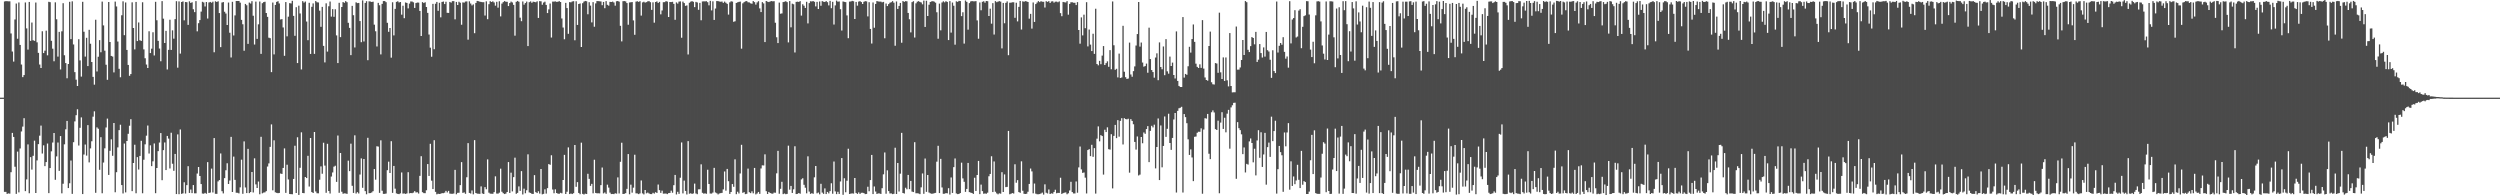 <?xml version="1.0" encoding="UTF-8"?>
<svg xmlns="http://www.w3.org/2000/svg" width="1920" height="150">
  <path d="M0 75.000h1v1.000H0zM1 75.000h1v1.000H1zM2 75.000h1v1.000H2zM3 1.150h1v146.229H3zM4 0.862h1v146.506H4zM5 0.940h1v147.929H5zM6 1.043h1v147.484H6zM7 1.008h1v147.739H7zM8 25.707h1v106.541H8zM9 39.571h1v62.497H9zM10 47.322h1v57.847H10zM11 14.936h1v113.116H11zM12 2.709h1v146.165H12zM13 29.754h1v86.701H13zM14 1.898h1v145.872H14zM15 34.519h1v79.528H15zM16 49.571h1v51.412H16zM17 59.245h1v37.986H17zM18 57.670h1v33.125H18zM19 1.892h1v144.889H19zM20 21.818h1v115.967H20zM21 38.098h1v72.794H21zM22 1.490h1v146.917H22zM23 31.389h1v89.264H23zM24 17.310h1v112.919H24zM25 30.936h1v88.736H25zM26 31.372h1v76.685H26zM27 1.957h1v146.259H27zM28 32.535h1v90.642H28zM29 40.594h1v70.109H29zM30 49.575h1v54.630H30zM31 52.221h1v44.235H31zM32 23.995h1v93.909H32zM33 40.755h1v70.849H33zM34 38.912h1v88.657H34zM35 23.551h1v100.938H35zM36 42.471h1v67.752H36zM37 1.377h1v146.969H37zM38 1.670h1v127.409H38zM39 31.332h1v84.870H39zM40 37.380h1v72.107H40zM41 47.065h1v55.077H41zM42 1.812h1v136.267H42zM43 14.818h1v105.308H43zM44 43.471h1v65.998H44zM45 24.485h1v106.753H45zM46 53.339h1v51.144H46zM47 24.038h1v124.441H47zM48 2.444h1v138.649H48zM49 42.435h1v68.427H49zM50 48.434h1v50.890H50zM51 60.126h1v32.731H51zM52 49.127h1v95.314H52zM53 1.399h1v139.338H53zM54 30.078h1v93.233H54zM55 1.001h1v147.898H55zM56 34.173h1v75.040H56zM57 55.405h1v37.827H57zM58 61.173h1v27.295H58zM59 66.028h1v17.868H59zM60 30.110h1v81.683H60zM61 46.404h1v51.771H61zM62 58.806h1v31.352H62zM63 1.391h1v147.635H63zM64 24.382h1v94.318H64zM65 43.466h1v67.553H65zM66 29.041h1v90.481H66zM67 50.754h1v45.353H67zM68 22.912h1v101.794H68zM69 33.578h1v80.407H69zM70 47.621h1v60.893H70zM71 59.012h1v30.580H71zM72 65.003h1v20.513H72zM73 15.161h1v132.906H73zM74 54.904h1v42.916H74zM75 43.596h1v55.274H75zM76 30.838h1v99.550H76zM77 40.134h1v65.260H77zM78 1.219h1v147.216H78zM79 19.486h1v105.333H79zM80 38.911h1v75.032H80zM81 49.736h1v48.152H81zM82 61.285h1v29.791H82zM83 1.547h1v132.795H83zM84 32.248h1v83.552H84zM85 42.980h1v64.030H85zM86 43.410h1v76.265H86zM87 55.609h1v38.832H87zM88 1.234h1v146.410H88zM89 4.987h1v127.241H89zM90 31.886h1v81.316H90zM91 52.839h1v47.094H91zM92 59.329h1v36.471H92zM93 11.729h1v130.397H93zM94 1.020h1v147.551H94zM95 27.034h1v83.210H95zM96 1.874h1v145.893H96zM97 38.361h1v69.905H97zM98 49.886h1v52.849H98zM99 58.192h1v38.397H99zM100 56.865h1v34.697H100zM101 1.802h1v144.985H101zM102 21.521h1v103.678H102zM103 37.930h1v73.250H103zM104 1.483h1v146.923H104zM105 31.517h1v89.144H105zM106 17.273h1v112.914H106zM107 30.918h1v88.832H107zM108 31.420h1v76.724H108zM109 1.740h1v146.700H109zM110 37.939h1v84.751H110zM111 44.768h1v66.063H111zM112 49.572h1v54.609H112zM113 52.208h1v44.182H113zM114 24.006h1v93.884H114zM115 40.768h1v70.830H115zM116 37.386h1v90.190H116zM117 24.773h1v99.127H117zM118 42.584h1v67.622H118zM119 1.361h1v147.003H119zM120 15.543h1v113.505H120zM121 31.380h1v84.692H121zM122 37.283h1v72.199H122zM123 47.037h1v55.161H123zM124 0.871h1v137.499H124zM125 14.319h1v101.003H125zM126 33.020h1v76.376H126zM127 23.690h1v106.901H127zM128 53.367h1v51.035H128zM129 38.297h1v68.173H129zM130 15.172h1v114.214H130zM131 38.332h1v63.603H131zM132 23.284h1v102.456H132zM133 29.705h1v101.462H133zM134 14.675h1v103.544H134zM135 0.922h1v148.120H135zM136 51.952h1v51.274H136zM137 1.083h1v148.048H137zM138 41.161h1v58.250H138zM139 1.520h1v147.367H139zM140 1.052h1v147.432H140zM141 15.636h1v124.349H141zM142 1.519h1v147.141H142zM143 1.698h1v140.471H143zM144 19.092h1v108.533H144zM145 1.005h1v147.145H145zM146 2.248h1v143.322H146zM147 1.722h1v146.616H147zM148 7.135h1v135.013H148zM149 9.307h1v139.190H149zM150 0.871h1v147.615H150zM151 24.072h1v109.228H151zM152 17.800h1v110.440H152zM153 15.387h1v119.769H153zM154 8.931h1v132.443H154zM155 1.397h1v147.227H155zM156 1.871h1v146.933H156zM157 4.948h1v143.174H157zM158 1.559h1v147.247H158zM159 14.213h1v110.329H159zM160 1.914h1v146.320H160zM161 1.497h1v146.350H161zM162 2.105h1v127.403H162zM163 1.275h1v146.522H163zM164 40.160h1v65.888H164zM165 0.987h1v147.846H165zM166 1.560h1v147.324H166zM167 0.958h1v138.379H167zM168 10.016h1v128.270H168zM169 36.192h1v81.668H169zM170 1.962h1v144.904H170zM171 1.590h1v146.960H171zM172 8.998h1v127.798H172zM173 10.399h1v120.367H173zM174 19.193h1v106.216H174zM175 1.920h1v139.367H175zM176 25.164h1v113.494H176zM177 44.123h1v60.968H177zM178 1.384h1v146.069H178zM179 27.235h1v93.055H179zM180 11.844h1v126.297H180zM181 0.777h1v147.223H181zM182 0.754h1v147.308H182zM183 0.757h1v147.769H183zM184 2.067h1v141.828H184zM185 15.275h1v107.373H185zM186 18.632h1v130.187H186zM187 38.947h1v69.648H187zM188 3.032h1v140.942H188zM189 4.020h1v144.268H189zM190 33.669h1v80.646H190zM191 2.015h1v146.301H191zM192 2.730h1v144.756H192zM193 0.944h1v131.172H193zM194 12.061h1v135.768H194zM195 34.227h1v87.391H195zM196 1.226h1v140.398H196zM197 29.857h1v114.543H197zM198 18.665h1v120.756H198zM199 1.203h1v148.015H199zM200 41.345h1v63.723H200zM201 2.446h1v146.056H201zM202 1.617h1v146.320H202zM203 1.326h1v146.387H203zM204 9.960h1v136.847H204zM205 12.976h1v114.930H205zM206 28.954h1v96.522H206zM207 29.359h1v83.437H207zM208 55.376h1v40.139H208zM209 1.937h1v144.252H209zM210 41.777h1v65.982H210zM211 3.783h1v143.927H211zM212 1.427h1v146.676H212zM213 0.937h1v147.439H213zM214 2.685h1v145.475H214zM215 14.974h1v118.314H215zM216 14.686h1v118.902H216zM217 21.079h1v107.880H217zM218 42.849h1v71.097H218zM219 1.595h1v146.527H219zM220 27.907h1v98.594H220zM221 12.811h1v125.042H221zM222 2.399h1v146.618H222zM223 2.647h1v146.460H223zM224 0.626h1v148.571H224zM225 12.198h1v125.226H225zM226 27.475h1v84.430H226zM227 5.518h1v142.724H227zM228 48.427h1v56.990H228zM229 4.360h1v145.332H229zM230 10.349h1v118.509H230zM231 53.333h1v48.278H231zM232 0.867h1v147.349H232zM233 1.993h1v146.371H233zM234 1.198h1v134.763H234zM235 16.544h1v120.212H235zM236 30.886h1v88.775H236zM237 2.150h1v141.084H237zM238 41.412h1v64.593H238zM239 5.203h1v142.323H239zM240 2.634h1v145.602H240zM241 41.373h1v59.985H241zM242 0.818h1v146.243H242zM243 1.719h1v146.729H243zM244 1.879h1v146.601H244zM245 8.186h1v129.869H245zM246 20.577h1v107.223H246zM247 5.289h1v128.139H247zM248 35.234h1v74.395H248zM249 47.935h1v79.262H249zM250 2.569h1v145.477H250zM251 39.608h1v70.840H251zM252 4.797h1v141.878H252zM253 1.177h1v147.454H253zM254 12.736h1v122.829H254zM255 7.030h1v125.402H255zM256 12.892h1v115.134H256zM257 7.106h1v120.184H257zM258 27.193h1v112.466H258zM259 48.434h1v55.677H259zM260 2.146h1v145.927H260zM261 28.496h1v89.028H261zM262 5.351h1v141.895H262zM263 1.562h1v147.229H263zM264 2.152h1v146.317H264zM265 0.892h1v147.680H265zM266 1.691h1v147.206H266zM267 17.534h1v105.854H267zM268 21.382h1v110.069H268zM269 42.323h1v68.025H269zM270 4.486h1v138.220H270zM271 11.696h1v136.489H271zM272 36.439h1v67.499H272zM273 1.810h1v146.844H273zM274 2.413h1v145.171H274zM275 2.236h1v146.364H275zM276 16.180h1v117.855H276zM277 32.395h1v89.235H277zM278 0.304h1v143.918H278zM279 31.842h1v90.267H279zM280 2.237h1v144.557H280zM281 0.912h1v148.266H281zM282 46.224h1v59.600H282zM283 1.035h1v147.353H283zM284 1.184h1v147.099H284zM285 1.555h1v146.262H285zM286 1.264h1v145.578H286zM287 18.920h1v110.900H287zM288 23.990h1v113.992H288zM289 35.673h1v76.639H289zM290 2.177h1v110.390H290zM291 4.026h1v144.118H291zM292 41.796h1v65.955H292zM293 2.991h1v143.510H293zM294 0.842h1v148.026H294zM295 0.839h1v148.065H295zM296 1.666h1v146.971H296zM297 17.487h1v113.214H297zM298 24.431h1v99.732H298zM299 21.488h1v111.357H299zM300 44.281h1v64.185H300zM301 1.724h1v146.381H301zM302 27.170h1v100.286H302zM303 6.828h1v138.076H303zM304 1.447h1v147.072H304zM305 0.991h1v147.957H305zM306 1.890h1v147.211H306zM307 1.511h1v146.949H307zM308 11.251h1v121.209H308zM309 4.391h1v144.305H309zM310 13.955h1v134.649H310zM311 1.872h1v147.080H311zM312 2.261h1v146.257H312zM313 6.466h1v125.798H313zM314 2.763h1v145.714H314zM315 1.135h1v147.102H315zM316 1.182h1v147.201H316zM317 1.811h1v146.095H317zM318 6.101h1v140.664H318zM319 2.351h1v145.476H319zM320 1.944h1v145.710H320zM321 1.987h1v146.662H321zM322 8.422h1v126.630H322zM323 27.670h1v92.304H323zM324 1.623h1v145.992H324zM325 2.334h1v146.016H325zM326 1.726h1v146.675H326zM327 5.360h1v140.762H327zM328 9.902h1v116.110H328zM329 26.514h1v108.584H329zM330 36.625h1v73.792H330zM331 43.573h1v95.178H331zM332 2.967h1v142.244H332zM333 37.775h1v69.888H333zM334 2.884h1v144.464H334zM335 1.471h1v147.788H335zM336 8.315h1v140.483H336zM337 2.138h1v146.832H337zM338 13.291h1v135.511H338zM339 1.493h1v146.857H339zM340 1.184h1v147.208H340zM341 3.118h1v144.857H341zM342 1.325h1v145.246H342zM343 9.834h1v138.000H343zM344 9.914h1v136.663H344zM345 1.482h1v147.194H345zM346 1.992h1v146.829H346zM347 0.865h1v147.957H347zM348 0.854h1v147.789H348zM349 14.831h1v115.634H349zM350 1.480h1v147.721H350zM351 3.855h1v144.272H351zM352 1.319h1v146.709H352zM353 2.098h1v140.081H353zM354 18.985h1v105.525H354zM355 1.821h1v146.291H355zM356 1.973h1v145.802H356zM357 1.191h1v147.633H357zM358 1.069h1v135.091H358zM359 30.483h1v79.459H359zM360 1.043h1v147.154H360zM361 2.688h1v145.969H361zM362 4.167h1v142.118H362zM363 3.401h1v145.828H363zM364 25.485h1v82.118H364zM365 2.258h1v145.957H365zM366 0.739h1v148.015H366zM367 0.901h1v147.883H367zM368 1.259h1v147.619H368zM369 1.475h1v141.701H369zM370 1.704h1v146.857H370zM371 1.669h1v147.338H371zM372 11.929h1v131.788H372zM373 1.011h1v144.327H373zM374 14.770h1v107.661H374zM375 3.207h1v144.787H375zM376 0.926h1v147.821H376zM377 1.522h1v147.269H377zM378 1.000h1v147.855H378zM379 1.913h1v145.651H379zM380 4.348h1v131.076H380zM381 1.391h1v147.268H381zM382 5.879h1v142.844H382zM383 0.970h1v147.007H383zM384 12.572h1v116.965H384zM385 2.751h1v144.477H385zM386 1.639h1v146.720H386zM387 0.843h1v148.205H387zM388 1.351h1v147.322H388zM389 1.403h1v146.062H389zM390 4.668h1v119.775H390zM391 2.344h1v145.825H391zM392 1.232h1v131.357H392zM393 1.891h1v145.107H393zM394 3.751h1v132.296H394zM395 27.400h1v93.675H395zM396 1.378h1v147.452H396zM397 0.716h1v147.420H397zM398 1.310h1v141.853H398zM399 13.562h1v133.015H399zM400 16.268h1v115.182H400zM401 1.123h1v148.236H401zM402 3.579h1v141.342H402zM403 2.360h1v146.074H403zM404 1.226h1v144.913H404zM405 35.393h1v83.125H405zM406 1.699h1v146.138H406zM407 1.085h1v147.068H407zM408 2.148h1v146.720H408zM409 1.286h1v147.633H409zM410 1.467h1v133.015H410zM411 1.747h1v145.798H411zM412 1.001h1v147.273H412zM413 13.759h1v133.114H413zM414 0.854h1v147.855H414zM415 1.013h1v128.768H415zM416 3.620h1v145.626H416zM417 1.926h1v146.987H417zM418 1.257h1v144.160H418zM419 3.813h1v144.850H419zM420 10.056h1v134.455H420zM421 7.201h1v118.799H421zM422 2.699h1v123.870H422zM423 28.842h1v90.387H423zM424 1.231h1v144.346H424zM425 1.213h1v147.231H425zM426 1.094h1v144.294H426zM427 1.429h1v146.776H427zM428 1.326h1v147.425H428zM429 0.869h1v147.962H429zM430 1.559h1v146.489H430zM431 14.163h1v134.339H431zM432 21.120h1v117.097H432zM433 30.154h1v88.805H433zM434 2.225h1v146.767H434zM435 6.204h1v141.035H435zM436 25.982h1v87.208H436zM437 1.613h1v147.429H437zM438 1.797h1v146.817H438zM439 1.142h1v147.881H439zM440 0.912h1v147.461H440zM441 30.922h1v80.426H441zM442 0.988h1v142.465H442zM443 19.142h1v120.715H443zM444 3.087h1v145.063H444zM445 2.686h1v146.485H445zM446 36.114h1v73.468H446zM447 2.466h1v146.420H447zM448 1.246h1v148.173H448zM449 0.720h1v148.042H449zM450 0.996h1v148.013H450zM451 10.931h1v122.522H451zM452 1.704h1v135.680H452zM453 4.316h1v138.409H453zM454 17.186h1v124.007H454zM455 1.654h1v146.840H455zM456 20.551h1v102.135H456zM457 2.594h1v145.595H457zM458 0.816h1v147.643H458zM459 0.860h1v147.582H459zM460 0.996h1v147.528H460zM461 1.101h1v141.077H461zM462 3.979h1v124.669H462zM463 1.489h1v147.051H463zM464 6.292h1v141.504H464zM465 0.853h1v147.991H465zM466 3.680h1v138.169H466zM467 4.357h1v139.733H467zM468 1.413h1v146.490H468zM469 1.529h1v147.509H469zM470 1.208h1v147.712H470zM471 1.903h1v147.167H471zM472 4.342h1v144.084H472zM473 0.980h1v147.771H473zM474 0.790h1v135.467H474zM475 1.272h1v147.309H475zM476 19.823h1v104.464H476zM477 31.775h1v77.855H477zM478 0.920h1v148.055H478zM479 0.803h1v148.017H479zM480 1.095h1v147.302H480zM481 2.362h1v142.679H481zM482 19.007h1v99.334H482zM483 1.902h1v147.301H483zM484 1.755h1v140.049H484zM485 1.590h1v146.358H485zM486 15.654h1v128.453H486zM487 26.739h1v92.119H487zM488 1.217h1v147.272H488zM489 0.986h1v147.577H489zM490 1.421h1v147.659H490zM491 0.933h1v147.610H491zM492 11.972h1v126.615H492zM493 1.845h1v146.666H493zM494 1.323h1v147.967H494zM495 2.019h1v143.911H495zM496 1.640h1v146.835H496zM497 1.013h1v146.885H497zM498 0.861h1v147.698H498zM499 1.664h1v147.357H499zM500 7.566h1v141.552H500zM501 1.811h1v146.265H501zM502 17.386h1v131.313H502zM503 1.538h1v146.067H503zM504 1.066h1v147.119H504zM505 2.249h1v139.469H505zM506 1.429h1v144.617H506zM507 10.986h1v137.116H507zM508 8.059h1v138.393H508zM509 1.693h1v147.037H509zM510 1.629h1v147.034H510zM511 0.868h1v147.787H511zM512 1.214h1v147.877H512zM513 13.070h1v135.270H513zM514 1.516h1v146.650H514zM515 1.603h1v144.838H515zM516 1.358h1v146.681H516zM517 2.973h1v139.236H517zM518 15.205h1v119.143H518zM519 1.854h1v147.487H519zM520 2.763h1v144.531H520zM521 1.221h1v147.689H521zM522 1.076h1v135.411H522zM523 29.000h1v80.400H523zM524 1.240h1v147.314H524zM525 2.351h1v136.331H525zM526 4.507h1v142.152H526zM527 4.148h1v145.192H527zM528 41.817h1v66.582H528zM529 2.104h1v146.706H529zM530 1.299h1v147.123H530zM531 0.883h1v148.074H531zM532 1.400h1v147.132H532zM533 5.471h1v135.559H533zM534 1.456h1v147.146H534zM535 1.873h1v147.267H535zM536 7.515h1v137.902H536zM537 2.219h1v143.124H537zM538 15.575h1v110.641H538zM539 1.130h1v146.925H539zM540 1.025h1v147.734H540zM541 1.074h1v147.391H541zM542 0.923h1v147.903H542zM543 1.684h1v128.687H543zM544 4.103h1v137.189H544zM545 0.657h1v147.992H545zM546 7.964h1v140.740H546zM547 1.009h1v146.899H547zM548 15.318h1v113.583H548zM549 6.554h1v141.270H549zM550 0.841h1v147.574H550zM551 0.862h1v148.441H551zM552 1.195h1v147.374H552zM553 1.357h1v146.972H553zM554 1.164h1v146.948H554zM555 2.193h1v143.254H555zM556 1.226h1v130.434H556zM557 2.087h1v144.345H557zM558 2.955h1v126.779H558zM559 11.237h1v127.929H559zM560 1.813h1v147.151H560zM561 0.965h1v146.486H561zM562 1.230h1v140.145H562zM563 16.736h1v126.711H563zM564 16.313h1v106.072H564zM565 2.255h1v146.891H565zM566 1.806h1v145.439H566zM567 1.437h1v147.164H567zM568 1.250h1v131.971H568zM569 37.371h1v73.829H569zM570 2.574h1v145.502H570zM571 1.660h1v145.898H571zM572 1.023h1v148.057H572zM573 0.810h1v148.009H573zM574 1.724h1v127.754H574zM575 1.871h1v145.800H575zM576 2.540h1v145.778H576zM577 2.876h1v144.073H577zM578 0.835h1v147.659H578zM579 1.657h1v127.336H579zM580 3.544h1v145.773H580zM581 1.854h1v146.708H581zM582 0.907h1v146.482H582zM583 6.450h1v142.465H583zM584 9.272h1v120.099H584zM585 1.644h1v125.308H585zM586 2.603h1v124.467H586zM587 32.321h1v86.195H587zM588 0.768h1v146.061H588zM589 1.306h1v147.679H589zM590 1.566h1v145.860H590zM591 1.110h1v147.114H591zM592 0.806h1v147.817H592zM593 1.038h1v147.741H593zM594 0.913h1v147.030H594zM595 17.442h1v130.578H595zM596 28.596h1v104.516H596zM597 33.096h1v82.787H597zM598 1.976h1v146.797H598zM599 10.570h1v134.451H599zM600 10.289h1v129.326H600zM601 1.602h1v147.481H601zM602 1.355h1v147.225H602zM603 0.933h1v148.214H603zM604 1.657h1v147.220H604zM605 32.548h1v79.309H605zM606 0.832h1v144.857H606zM607 20.992h1v121.785H607zM608 2.825h1v145.367H608zM609 3.289h1v142.140H609zM610 40.286h1v72.039H610zM611 1.437h1v147.591H611zM612 1.301h1v147.582H612zM613 1.484h1v146.719H613zM614 0.855h1v147.949H614zM615 11.963h1v125.791H615zM616 3.301h1v133.585H616zM617 4.402h1v137.530H617zM618 6.084h1v138.090H618zM619 1.395h1v147.079H619zM620 17.952h1v102.123H620zM621 2.423h1v144.714H621zM622 0.981h1v147.917H622zM623 1.124h1v147.255H623zM624 0.842h1v148.017H624zM625 1.361h1v134.819H625zM626 4.915h1v122.549H626zM627 1.413h1v147.078H627zM628 6.916h1v140.971H628zM629 1.109h1v148.156H629zM630 4.383h1v136.787H630zM631 0.891h1v147.002H631zM632 1.346h1v147.557H632zM633 1.547h1v143.153H633zM634 0.844h1v148.203H634zM635 1.686h1v145.736H635zM636 4.127h1v144.397H636zM637 0.691h1v146.099H637zM638 6.282h1v134.466H638zM639 1.373h1v147.422H639zM640 18.820h1v105.216H640zM641 4.127h1v142.845H641zM642 0.437h1v148.681H642zM643 1.287h1v146.026H643zM644 1.114h1v147.808H644zM645 7.070h1v132.276H645zM646 23.432h1v97.950H646zM647 1.101h1v148.523H647zM648 1.439h1v135.466H648zM649 1.654h1v146.023H649zM650 11.847h1v126.981H650zM651 29.359h1v84.846H651zM652 1.216h1v147.783H652zM653 1.130h1v147.577H653zM654 0.641h1v147.872H654zM655 0.947h1v147.731H655zM656 14.599h1v122.092H656zM657 1.475h1v146.707H657zM658 4.345h1v144.583H658zM659 1.246h1v146.514H659zM660 0.888h1v148.077H660zM661 1.602h1v146.462H661zM662 3.069h1v144.968H662zM663 1.384h1v146.951H663zM664 0.880h1v148.224H664zM665 1.083h1v147.850H665zM666 12.614h1v130.811H666zM667 1.693h1v145.187H667zM668 22.219h1v116.092H668zM669 33.447h1v85.567H669zM670 1.899h1v147.162H670zM671 21.289h1v121.897H671zM672 2.996h1v144.111H672zM673 0.842h1v148.118H673zM674 1.131h1v147.378H674zM675 1.230h1v147.376H675zM676 1.225h1v147.737H676zM677 1.786h1v142.773H677zM678 1.411h1v132.455H678zM679 29.390h1v87.678H679zM680 2.712h1v146.063H680zM681 4.652h1v126.161H681zM682 3.151h1v143.575H682zM683 2.078h1v146.501H683zM684 1.714h1v146.841H684zM685 0.874h1v148.204H685zM686 2.026h1v146.796H686zM687 35.102h1v78.356H687zM688 1.132h1v147.847H688zM689 6.863h1v118.330H689zM690 4.536h1v142.538H690zM691 2.250h1v131.146H691zM692 32.831h1v69.204H692zM693 0.837h1v147.406H693zM694 1.458h1v147.171H694zM695 0.885h1v143.317H695zM696 1.048h1v144.286H696zM697 9.922h1v124.439H697zM698 14.792h1v130.474H698zM699 24.861h1v114.113H699zM700 1.624h1v145.521H700zM701 0.921h1v146.590H701zM702 28.801h1v80.422H702zM703 2.565h1v145.867H703zM704 1.305h1v147.102H704zM705 0.892h1v147.687H705zM706 1.481h1v147.595H706zM707 1.896h1v142.000H707zM708 3.320h1v129.884H708zM709 0.457h1v148.390H709zM710 20.682h1v101.060H710zM711 0.573h1v146.783H711zM712 12.284h1v122.099H712zM713 3.644h1v144.204H713zM714 1.500h1v146.966H714zM715 1.060h1v147.731H715zM716 0.883h1v147.843H716zM717 1.277h1v147.108H717zM718 2.071h1v146.048H718zM719 9.397h1v114.744H719zM720 29.730h1v82.269H720zM721 2.761h1v145.529H721zM722 23.278h1v98.736H722zM723 1.880h1v142.089H723zM724 1.022h1v147.805H724zM725 1.772h1v147.028H725zM726 0.909h1v147.364H726zM727 1.472h1v147.014H727zM728 30.784h1v113.749H728zM729 0.875h1v148.500H729zM730 25.014h1v111.280H730zM731 1.969h1v146.198H731zM732 4.422h1v123.930H732zM733 34.316h1v87.388H733zM734 1.036h1v147.527H734zM735 1.433h1v147.670H735zM736 0.670h1v148.269H736zM737 0.842h1v147.444H737zM738 12.414h1v112.532H738zM739 9.395h1v127.638H739zM740 33.462h1v106.139H740zM741 0.419h1v146.948H741zM742 1.422h1v143.682H742zM743 22.783h1v102.367H743zM744 2.411h1v145.141H744zM745 1.144h1v146.781H745zM746 0.820h1v147.421H746zM747 1.003h1v147.947H747zM748 1.036h1v135.440H748zM749 0.889h1v145.795H749zM750 15.683h1v118.712H750zM751 29.731h1v93.891H751zM752 1.891h1v147.212H752zM753 7.861h1v133.913H753zM754 1.358h1v145.439H754zM755 0.977h1v147.796H755zM756 2.051h1v146.549H756zM757 0.781h1v148.004H757zM758 0.909h1v147.060H758zM759 12.294h1v123.067H759zM760 6.677h1v126.911H760zM761 18.199h1v101.824H761zM762 2.420h1v145.074H762zM763 26.543h1v97.439H763zM764 0.852h1v146.380H764zM765 1.675h1v146.836H765zM766 1.240h1v147.984H766zM767 0.857h1v147.638H767zM768 1.228h1v147.510H768zM769 37.152h1v95.089H769zM770 2.264h1v145.203H770zM771 17.891h1v116.072H771zM772 2.197h1v141.520H772zM773 1.095h1v142.437H773zM774 42.388h1v58.169H774zM775 2.123h1v147.079H775zM776 2.073h1v146.706H776zM777 1.743h1v146.509H777zM778 1.727h1v146.922H778zM779 13.664h1v112.472H779zM780 2.096h1v138.232H780zM781 16.418h1v121.902H781zM782 5.274h1v142.225H782zM783 0.722h1v147.353H783zM784 22.696h1v101.209H784zM785 1.025h1v145.442H785zM786 1.315h1v147.505H786zM787 0.861h1v148.131H787zM788 1.094h1v147.669H788zM789 1.548h1v145.722H789zM790 14.335h1v126.913H790zM791 10.651h1v118.790H791zM792 21.943h1v109.709H792zM793 1.890h1v146.585H793zM794 16.863h1v124.064H794zM795 3.110h1v145.604H795zM796 1.958h1v147.248H796zM797 0.884h1v148.302H797zM798 1.617h1v147.401H798zM799 0.907h1v147.675H799zM800 1.354h1v146.573H800zM801 1.381h1v148.081H801zM802 5.770h1v135.800H802zM803 0.921h1v147.111H803zM804 1.411h1v147.175H804zM805 0.858h1v144.648H805zM806 2.264h1v146.740H806zM807 1.116h1v147.348H807zM808 0.955h1v147.781H808zM809 2.007h1v145.406H809zM810 1.296h1v144.436H810zM811 1.218h1v147.224H811zM812 1.759h1v146.340H812zM813 1.070h1v147.113H813zM814 10.073h1v126.450H814zM815 12.452h1v136.471H815zM816 1.472h1v146.850H816zM817 1.739h1v146.243H817zM818 1.872h1v145.871H818zM819 0.855h1v148.353H819zM820 11.290h1v137.120H820zM821 3.042h1v143.235H821zM822 1.739h1v137.886H822zM823 1.715h1v145.773H823zM824 2.084h1v146.501H824zM825 2.148h1v146.439H825zM826 3.913h1v135.442H826zM827 1.645h1v146.357H827zM828 23.057h1v105.526H828zM829 33.522h1v79.040H829zM830 13.353h1v116.723H830zM831 27.180h1v105.579H831zM832 11.266h1v121.167H832zM833 21.640h1v114.798H833zM834 1.688h1v146.913H834zM835 35.655h1v79.593H835zM836 22.655h1v91.863H836zM837 34.246h1v85.680H837zM838 39.227h1v71.969H838zM839 25.926h1v94.521H839zM840 41.358h1v72.409H840zM841 6.718h1v141.951H841zM842 49.133h1v57.343H842zM843 50.172h1v46.912H843zM844 46.766h1v61.752H844zM845 49.294h1v54.494H845zM846 42.706h1v61.776H846zM847 35.365h1v98.715H847zM848 49.923h1v49.713H848zM849 48.476h1v52.965H849zM850 47.096h1v50.671H850zM851 51.310h1v63.282H851zM852 38.511h1v76.405H852zM853 53.197h1v49.873H853zM854 1.125h1v143.554H854zM855 34.739h1v69.592H855zM856 53.611h1v42.313H856zM857 52.841h1v53.256H857zM858 59.417h1v32.870H858zM859 41.164h1v63.816H859zM860 59.894h1v32.952H860zM861 59.503h1v31.289H861zM862 19.819h1v91.147H862zM863 55.105h1v35.677H863zM864 59.270h1v32.150H864zM865 60.606h1v31.116H865zM866 60.312h1v30.879H866zM867 32.737h1v99.850H867zM868 57.196h1v34.310H868zM869 58.924h1v33.964H869zM870 54.643h1v40.778H870zM871 51.009h1v58.015H871zM872 34.966h1v79.934H872zM873 26.159h1v78.622H873zM874 1.511h1v133.264H874zM875 35.785h1v98.304H875zM876 32.679h1v72.520H876zM877 48.017h1v61.988H877zM878 51.215h1v50.516H878zM879 50.718h1v52.017H879zM880 48.831h1v50.317H880zM881 55.871h1v40.976H881zM882 21.256h1v103.239H882zM883 45.363h1v55.150H883zM884 53.835h1v42.788H884zM885 55.334h1v42.499H885zM886 59.667h1v36.086H886zM887 44.196h1v85.130H887zM888 40.952h1v71.949H888zM889 61.572h1v29.411H889zM890 32.582h1v105.705H890zM891 51.463h1v44.918H891zM892 53.184h1v75.316H892zM893 35.698h1v76.388H893zM894 57.774h1v31.678H894zM895 30.052h1v75.078H895zM896 54.775h1v44.136H896zM897 56.585h1v30.781H897zM898 43.487h1v66.328H898zM899 50.712h1v64.392H899zM900 48.061h1v57.882H900zM901 57.577h1v34.152H901zM902 60.262h1v26.512H902zM903 24.116h1v123.770H903zM904 62.144h1v23.020H904zM905 65.991h1v17.137H905zM906 66.835h1v15.894H906zM907 66.803h1v15.205H907zM908 13.096h1v134.784H908zM909 59.618h1v28.005H909zM910 56.764h1v33.206H910zM911 57.469h1v37.165H911zM912 50.915h1v56.071H912zM913 35.925h1v83.056H913zM914 40.417h1v74.318H914zM915 29.978h1v90.956H915zM916 18.813h1v120.298H916zM917 32.146h1v72.935H917zM918 48.915h1v55.959H918zM919 51.370h1v50.552H919zM920 52.230h1v48.948H920zM921 49.406h1v51.816H921zM922 52.099h1v46.485H922zM923 15.468h1v133.321H923zM924 52.708h1v46.751H924zM925 59.500h1v31.255H925zM926 61.439h1v29.639H926zM927 61.961h1v25.543H927zM928 35.344h1v82.713H928zM929 24.254h1v97.976H929zM930 63.182h1v23.017H930zM931 64.719h1v20.055H931zM932 64.947h1v21.451H932zM933 48.422h1v50.764H933zM934 48.789h1v51.052H934zM935 55.931h1v36.741H935zM936 9.715h1v138.713H936zM937 55.549h1v38.613H937zM938 60.666h1v25.516H938zM939 44.090h1v54.954H939zM940 62.144h1v28.257H940zM941 44.147h1v57.477H941zM942 61.706h1v25.580H942zM943 66.375h1v18.026H943zM944 25.372h1v88.782H944zM945 66.062h1v16.399H945zM946 70.969h1v9.856H946zM947 70.855h1v8.150H947zM948 70.885h1v7.984H948zM949 20.364h1v116.961H949zM950 53.495h1v40.290H950zM951 53.470h1v45.008H951zM952 51.820h1v48.114H952zM953 46.084h1v57.092H953zM954 30.720h1v87.654H954zM955 42.241h1v71.034H955zM956 0.805h1v131.665H956zM957 1.669h1v124.173H957zM958 38.268h1v88.148H958zM959 39.992h1v68.582H959zM960 35.406h1v70.940H960zM961 28.450h1v81.377H961zM962 29.159h1v95.537H962zM963 34.029h1v80.181H963zM964 24.492h1v110.231H964zM965 47.577h1v60.294H965zM966 45.846h1v54.125H966zM967 33.861h1v87.305H967zM968 40.748h1v60.849H968zM969 44.171h1v84.042H969zM970 36.413h1v82.196H970zM971 43.454h1v58.568H971zM972 24.548h1v117.295H972zM973 38.548h1v74.436H973zM974 39.575h1v69.965H974zM975 45.858h1v74.597H975zM976 59.821h1v29.787H976zM977 38.610h1v69.777H977zM978 54.567h1v46.068H978zM979 56.122h1v36.610H979zM980 1.176h1v147.511H980zM981 40.332h1v89.615H981zM982 35.173h1v76.912H982zM983 33.010h1v83.838H983zM984 34.337h1v84.886H984zM985 28.560h1v118.718H985zM986 39.857h1v61.887H986zM987 45.069h1v67.320H987zM988 43.368h1v58.371H988zM989 51.973h1v42.614H989zM990 0.930h1v144.713H990zM991 33.337h1v90.552H991zM992 15.001h1v127.777H992zM993 13.877h1v121.646H993zM994 7.819h1v133.631H994zM995 28.767h1v109.805H995zM996 28.074h1v98.510H996zM997 8.155h1v129.938H997zM998 7.082h1v137.335H998zM999 37.032h1v78.853H999zM1000 20.584h1v121.274H1000zM1001 12.402h1v126.691H1001zM1002 11.765h1v128.067H1002zM1003 0.850h1v148.164H1003zM1004 0.977h1v148.000H1004zM1005 11.172h1v135.966H1005zM1006 38.088h1v84.995H1006zM1007 43.846h1v59.738H1007zM1008 32.035h1v101.627H1008zM1009 48.591h1v51.481H1009zM1010 11.788h1v136.526H1010zM1011 1.089h1v147.763H1011zM1012 0.924h1v147.974H1012zM1013 1.222h1v147.668H1013zM1014 16.431h1v119.911H1014zM1015 34.902h1v83.159H1015zM1016 41.214h1v67.986H1016zM1017 45.672h1v64.619H1017zM1018 1.141h1v146.482H1018zM1019 46.077h1v52.613H1019zM1020 26.579h1v120.120H1020zM1021 0.978h1v147.999H1021zM1022 1.028h1v147.834H1022zM1023 1.159h1v129.069H1023zM1024 28.664h1v92.693H1024zM1025 51.628h1v47.195H1025zM1026 6.542h1v124.837H1026zM1027 44.850h1v60.779H1027zM1028 5.596h1v143.098H1028zM1029 42.253h1v62.646H1029zM1030 56.004h1v40.697H1030zM1031 0.918h1v147.991H1031zM1032 7.830h1v137.010H1032zM1033 0.874h1v117.859H1033zM1034 18.588h1v101.371H1034zM1035 46.998h1v62.347H1035zM1036 23.976h1v99.876H1036zM1037 39.553h1v72.741H1037zM1038 1.602h1v146.641H1038zM1039 6.474h1v141.778H1039zM1040 46.618h1v56.396H1040zM1041 1.014h1v147.698H1041zM1042 18.841h1v118.207H1042zM1043 9.526h1v117.886H1043zM1044 16.483h1v123.998H1044zM1045 24.784h1v90.287H1045zM1046 4.355h1v132.281H1046zM1047 52.705h1v48.384H1047zM1048 53.994h1v45.563H1048zM1049 5.529h1v142.404H1049zM1050 44.715h1v62.421H1050zM1051 1.234h1v147.427H1051zM1052 6.016h1v134.595H1052zM1053 27.571h1v88.719H1053zM1054 1.563h1v146.712H1054zM1055 35.970h1v85.377H1055zM1056 23.356h1v111.980H1056zM1057 31.440h1v101.759H1057zM1058 55.719h1v41.011H1058zM1059 1.647h1v146.700H1059zM1060 54.125h1v47.333H1060zM1061 1.992h1v146.312H1061zM1062 0.951h1v148.063H1062zM1063 18.325h1v122.191H1063zM1064 23.090h1v95.199H1064zM1065 37.455h1v83.017H1065zM1066 49.789h1v50.331H1066zM1067 19.950h1v111.522H1067zM1068 54.635h1v47.093H1068zM1069 2.259h1v145.826H1069zM1070 44.022h1v59.901H1070zM1071 60.119h1v29.658H1071zM1072 1.087h1v147.525H1072zM1073 0.900h1v148.009H1073zM1074 12.564h1v136.288H1074zM1075 10.200h1v122.856H1075zM1076 36.543h1v71.487H1076zM1077 1.285h1v147.303H1077zM1078 14.202h1v128.664H1078zM1079 1.272h1v129.053H1079zM1080 1.271h1v147.246H1080zM1081 12.309h1v117.971H1081zM1082 1.087h1v147.735H1082zM1083 0.904h1v147.930H1083zM1084 3.794h1v139.080H1084zM1085 1.777h1v146.153H1085zM1086 24.746h1v95.320H1086zM1087 1.217h1v147.817H1087zM1088 14.594h1v115.859H1088zM1089 23.265h1v104.838H1089zM1090 39.172h1v103.361H1090zM1091 54.180h1v38.241H1091zM1092 1.157h1v147.084H1092zM1093 0.872h1v147.948H1093zM1094 4.520h1v141.655H1094zM1095 2.877h1v116.667H1095zM1096 39.843h1v76.787H1096zM1097 1.091h1v147.601H1097zM1098 10.674h1v122.970H1098zM1099 20.184h1v97.750H1099zM1100 3.836h1v144.637H1100zM1101 41.557h1v66.557H1101zM1102 3.308h1v142.703H1102zM1103 0.886h1v147.079H1103zM1104 14.745h1v132.671H1104zM1105 1.269h1v141.713H1105zM1106 17.945h1v120.116H1106zM1107 6.979h1v136.122H1107zM1108 0.779h1v147.134H1108zM1109 10.844h1v120.529H1109zM1110 2.318h1v145.271H1110zM1111 28.840h1v102.283H1111zM1112 44.588h1v54.194H1112zM1113 2.938h1v144.386H1113zM1114 32.825h1v79.478H1114zM1115 2.268h1v141.921H1115zM1116 29.848h1v90.465H1116zM1117 43.944h1v67.438H1117zM1118 3.063h1v146.372H1118zM1119 35.936h1v89.503H1119zM1120 2.232h1v146.920H1120zM1121 5.239h1v127.371H1121zM1122 41.029h1v66.495H1122zM1123 2.842h1v140.483H1123zM1124 32.170h1v81.555H1124zM1125 6.765h1v136.483H1125zM1126 5.589h1v133.084H1126zM1127 31.582h1v94.487H1127zM1128 9.109h1v139.017H1128zM1129 33.684h1v86.943H1129zM1130 11.314h1v135.084H1130zM1131 4.558h1v137.559H1131zM1132 25.865h1v102.161H1132zM1133 13.730h1v135.409H1133zM1134 0.679h1v127.864H1134zM1135 36.766h1v75.788H1135zM1136 19.902h1v109.614H1136zM1137 27.114h1v108.406H1137zM1138 10.869h1v126.777H1138zM1139 46.852h1v59.443H1139zM1140 6.369h1v122.519H1140zM1141 34.218h1v82.506H1141zM1142 12.223h1v129.793H1142zM1143 1.260h1v146.759H1143zM1144 1.056h1v147.969H1144zM1145 1.094h1v147.677H1145zM1146 2.369h1v146.064H1146zM1147 1.706h1v145.309H1147zM1148 1.004h1v147.024H1148zM1149 1.547h1v134.415H1149zM1150 9.537h1v125.197H1150zM1151 54.311h1v48.500H1151zM1152 53.505h1v49.864H1152zM1153 52.298h1v43.253H1153zM1154 1.459h1v147.364H1154zM1155 1.449h1v147.654H1155zM1156 2.128h1v146.981H1156zM1157 4.086h1v144.819H1157zM1158 15.282h1v118.820H1158zM1159 1.116h1v146.726H1159zM1160 0.850h1v147.482H1160zM1161 0.866h1v146.904H1161zM1162 1.587h1v147.523H1162zM1163 16.744h1v113.087H1163zM1164 2.428h1v145.882H1164zM1165 2.282h1v146.379H1165zM1166 0.861h1v147.937H1166zM1167 0.969h1v148.114H1167zM1168 14.056h1v123.231H1168zM1169 4.858h1v142.720H1169zM1170 2.066h1v146.519H1170zM1171 8.166h1v131.251H1171zM1172 0.753h1v147.216H1172zM1173 20.564h1v95.541H1173zM1174 0.643h1v147.002H1174zM1175 2.310h1v146.334H1175zM1176 12.093h1v126.875H1176zM1177 2.151h1v143.127H1177zM1178 0.875h1v130.457H1178zM1179 8.724h1v135.011H1179zM1180 1.312h1v145.951H1180zM1181 8.599h1v128.238H1181zM1182 3.129h1v144.457H1182zM1183 9.827h1v119.256H1183zM1184 6.879h1v138.969H1184zM1185 0.775h1v148.189H1185zM1186 1.575h1v147.613H1186zM1187 1.034h1v147.998H1187zM1188 1.384h1v134.262H1188zM1189 33.667h1v112.750H1189zM1190 1.003h1v147.265H1190zM1191 11.173h1v137.830H1191zM1192 3.539h1v145.069H1192zM1193 1.932h1v126.918H1193zM1194 25.408h1v90.248H1194zM1195 0.681h1v147.532H1195zM1196 0.812h1v146.435H1196zM1197 1.272h1v147.394H1197zM1198 0.774h1v147.886H1198zM1199 11.228h1v116.572H1199zM1200 1.282h1v147.214H1200zM1201 1.827h1v144.377H1201zM1202 7.890h1v140.333H1202zM1203 1.181h1v147.357H1203zM1204 23.474h1v91.835H1204zM1205 1.267h1v147.136H1205zM1206 1.351h1v147.328H1206zM1207 0.983h1v146.938H1207zM1208 0.838h1v147.982H1208zM1209 8.471h1v121.993H1209zM1210 2.011h1v147.000H1210zM1211 0.975h1v147.218H1211zM1212 18.005h1v109.698H1212zM1213 1.516h1v147.873H1213zM1214 6.111h1v120.840H1214zM1215 3.008h1v144.231H1215zM1216 1.701h1v147.287H1216zM1217 19.234h1v119.939H1217zM1218 1.106h1v144.890H1218zM1219 7.151h1v140.476H1219zM1220 3.983h1v140.183H1220zM1221 3.016h1v144.622H1221zM1222 6.116h1v129.867H1222zM1223 0.941h1v147.746H1223zM1224 12.316h1v112.499H1224zM1225 2.646h1v141.959H1225zM1226 1.390h1v147.737H1226zM1227 1.600h1v147.129H1227zM1228 1.150h1v147.923H1228zM1229 0.885h1v147.793H1229zM1230 19.523h1v116.238H1230zM1231 1.608h1v146.713H1231zM1232 3.238h1v138.411H1232zM1233 2.876h1v147.310H1233zM1234 1.435h1v141.346H1234zM1235 25.815h1v97.816H1235zM1236 0.830h1v148.229H1236zM1237 1.183h1v147.728H1237zM1238 3.246h1v145.101H1238zM1239 4.747h1v143.467H1239zM1240 19.464h1v105.568H1240zM1241 2.156h1v128.194H1241zM1242 27.670h1v97.794H1242zM1243 2.970h1v145.017H1243zM1244 0.916h1v147.629H1244zM1245 26.083h1v106.185H1245zM1246 2.506h1v146.652H1246zM1247 1.656h1v145.879H1247zM1248 0.898h1v147.792H1248zM1249 1.152h1v147.426H1249zM1250 15.242h1v132.874H1250zM1251 21.410h1v108.643H1251zM1252 26.136h1v111.156H1252zM1253 33.882h1v79.733H1253zM1254 1.276h1v146.696H1254zM1255 27.057h1v98.744H1255zM1256 2.357h1v145.800H1256zM1257 1.013h1v147.513H1257zM1258 11.330h1v131.731H1258zM1259 0.766h1v147.726H1259zM1260 7.636h1v133.545H1260zM1261 3.412h1v138.142H1261zM1262 10.005h1v132.040H1262zM1263 37.955h1v73.142H1263zM1264 3.239h1v145.077H1264zM1265 34.789h1v83.819H1265zM1266 2.565h1v143.677H1266zM1267 1.671h1v147.346H1267zM1268 1.434h1v146.838H1268zM1269 0.836h1v147.719H1269zM1270 1.658h1v143.407H1270zM1271 31.723h1v106.178H1271zM1272 0.856h1v136.739H1272zM1273 16.010h1v108.334H1273zM1274 1.680h1v146.269H1274zM1275 9.217h1v124.196H1275zM1276 8.056h1v134.145H1276zM1277 1.825h1v146.725H1277zM1278 0.892h1v147.342H1278zM1279 0.961h1v147.988H1279zM1280 1.745h1v146.514H1280zM1281 26.070h1v103.198H1281zM1282 3.385h1v145.847H1282zM1283 1.794h1v145.976H1283zM1284 3.473h1v144.793H1284zM1285 10.609h1v138.303H1285zM1286 32.117h1v96.801H1286zM1287 0.752h1v147.751H1287zM1288 1.386h1v147.258H1288zM1289 0.898h1v146.324H1289zM1290 1.138h1v147.349H1290zM1291 20.175h1v122.271H1291zM1292 2.612h1v146.288H1292zM1293 1.536h1v146.214H1293zM1294 5.181h1v143.536H1294zM1295 1.479h1v147.549H1295zM1296 38.882h1v77.227H1296zM1297 1.062h1v146.925H1297zM1298 1.496h1v147.338H1298zM1299 15.052h1v125.449H1299zM1300 0.790h1v148.026H1300zM1301 11.392h1v127.452H1301zM1302 3.868h1v141.270H1302zM1303 1.166h1v146.737H1303zM1304 7.010h1v139.386H1304zM1305 1.469h1v146.650H1305zM1306 9.915h1v126.413H1306zM1307 0.643h1v146.403H1307zM1308 1.545h1v146.665H1308zM1309 1.435h1v147.247H1309zM1310 0.941h1v146.508H1310zM1311 1.267h1v139.398H1311zM1312 9.969h1v112.443H1312zM1313 7.006h1v125.332H1313zM1314 26.590h1v92.824H1314zM1315 1.888h1v145.804H1315zM1316 2.158h1v128.461H1316zM1317 25.213h1v98.780H1317zM1318 12.773h1v116.056H1318zM1319 38.118h1v81.082H1319zM1320 27.526h1v83.812H1320zM1321 25.943h1v85.278H1321zM1322 29.799h1v82.536H1322zM1323 3.304h1v132.868H1323zM1324 23.551h1v94.006H1324zM1325 1.876h1v146.475H1325zM1326 1.362h1v147.861H1326zM1327 30.589h1v97.965H1327zM1328 1.346h1v147.224H1328zM1329 1.328h1v147.215H1329zM1330 2.537h1v146.053H1330zM1331 0.882h1v147.949H1331zM1332 7.268h1v141.630H1332zM1333 2.032h1v128.679H1333zM1334 9.393h1v118.264H1334zM1335 23.494h1v105.576H1335zM1336 0.769h1v147.408H1336zM1337 30.599h1v87.734H1337zM1338 3.061h1v145.189H1338zM1339 1.444h1v145.638H1339zM1340 1.677h1v146.845H1340zM1341 1.181h1v147.355H1341zM1342 1.960h1v136.027H1342zM1343 16.504h1v129.699H1343zM1344 12.746h1v136.452H1344zM1345 33.814h1v80.400H1345zM1346 1.165h1v145.873H1346zM1347 24.925h1v93.248H1347zM1348 1.552h1v144.787H1348zM1349 0.940h1v147.521H1349zM1350 0.805h1v147.614H1350zM1351 1.343h1v136.761H1351zM1352 1.376h1v138.049H1352zM1353 16.711h1v119.286H1353zM1354 8.330h1v127.210H1354zM1355 19.040h1v100.700H1355zM1356 1.012h1v146.841H1356zM1357 25.247h1v100.200H1357zM1358 10.440h1v130.154H1358zM1359 1.493h1v147.492H1359zM1360 1.309h1v146.245H1360zM1361 0.975h1v147.957H1361zM1362 1.566h1v147.149H1362zM1363 22.732h1v104.863H1363zM1364 1.858h1v127.737H1364zM1365 13.700h1v98.712H1365zM1366 2.085h1v146.077H1366zM1367 5.490h1v142.427H1367zM1368 35.998h1v76.341H1368zM1369 3.570h1v145.205H1369zM1370 0.924h1v147.419H1370zM1371 1.572h1v146.999H1371zM1372 0.939h1v147.508H1372zM1373 7.271h1v135.405H1373zM1374 1.738h1v145.850H1374zM1375 13.780h1v100.133H1375zM1376 2.309h1v145.318H1376zM1377 7.285h1v141.378H1377zM1378 27.917h1v86.083H1378zM1379 2.337h1v145.788H1379zM1380 2.607h1v145.918H1380zM1381 1.009h1v147.556H1381zM1382 0.890h1v147.659H1382zM1383 1.672h1v133.952H1383zM1384 4.487h1v134.701H1384zM1385 1.358h1v123.706H1385zM1386 6.619h1v124.799H1386zM1387 1.123h1v147.645H1387zM1388 2.308h1v119.999H1388zM1389 2.367h1v142.913H1389zM1390 1.377h1v147.720H1390zM1391 1.537h1v146.996H1391zM1392 0.956h1v147.782H1392zM1393 1.457h1v147.233H1393zM1394 14.119h1v119.349H1394zM1395 18.350h1v119.588H1395zM1396 32.185h1v81.142H1396zM1397 1.303h1v145.737H1397zM1398 13.214h1v118.889H1398zM1399 4.433h1v142.122H1399zM1400 1.063h1v146.684H1400zM1401 0.811h1v147.580H1401zM1402 0.843h1v147.866H1402zM1403 0.997h1v147.913H1403zM1404 24.790h1v95.410H1404zM1405 1.110h1v147.978H1405zM1406 22.306h1v101.591H1406zM1407 1.974h1v145.625H1407zM1408 2.162h1v142.756H1408zM1409 22.641h1v102.476H1409zM1410 1.631h1v146.843H1410zM1411 0.911h1v148.025H1411zM1412 0.878h1v147.968H1412zM1413 0.823h1v147.980H1413zM1414 5.482h1v129.657H1414zM1415 1.130h1v119.710H1415zM1416 13.849h1v110.602H1416zM1417 18.028h1v107.278H1417zM1418 3.423h1v144.630H1418zM1419 33.153h1v75.069H1419zM1420 1.562h1v146.681H1420zM1421 1.836h1v146.665H1421zM1422 6.880h1v132.534H1422zM1423 1.449h1v147.259H1423zM1424 0.843h1v126.680H1424zM1425 1.872h1v142.390H1425zM1426 9.387h1v132.070H1426zM1427 38.944h1v67.991H1427zM1428 0.894h1v144.118H1428zM1429 16.339h1v105.768H1429zM1430 1.928h1v146.845H1430zM1431 1.409h1v146.752H1431zM1432 0.833h1v147.782H1432zM1433 1.478h1v147.658H1433zM1434 4.860h1v138.489H1434zM1435 18.131h1v103.367H1435zM1436 7.978h1v131.312H1436zM1437 21.902h1v106.754H1437zM1438 1.800h1v146.035H1438zM1439 10.954h1v114.245H1439zM1440 1.862h1v139.984H1440zM1441 0.708h1v148.397H1441zM1442 1.072h1v147.550H1442zM1443 1.343h1v147.487H1443zM1444 1.385h1v144.872H1444zM1445 1.142h1v147.780H1445zM1446 0.899h1v147.831H1446zM1447 0.995h1v137.198H1447zM1448 0.684h1v148.663H1448zM1449 1.994h1v139.878H1449zM1450 22.592h1v115.232H1450zM1451 0.907h1v148.410H1451zM1452 1.973h1v146.944H1452zM1453 1.310h1v147.402H1453zM1454 1.380h1v147.654H1454zM1455 1.600h1v140.793H1455zM1456 0.713h1v148.417H1456zM1457 5.938h1v127.247H1457zM1458 2.087h1v145.456H1458zM1459 1.857h1v147.342H1459zM1460 21.135h1v97.484H1460zM1461 0.596h1v147.018H1461zM1462 1.219h1v147.284H1462zM1463 1.445h1v147.552H1463zM1464 0.973h1v147.624H1464zM1465 1.532h1v131.294H1465zM1466 5.228h1v130.042H1466zM1467 10.631h1v127.789H1467zM1468 2.879h1v126.913H1468zM1469 3.336h1v145.495H1469zM1470 11.648h1v113.295H1470zM1471 1.416h1v146.514H1471zM1472 1.570h1v146.566H1472zM1473 0.971h1v147.549H1473zM1474 1.449h1v147.527H1474zM1475 1.876h1v146.630H1475zM1476 1.479h1v146.809H1476zM1477 3.608h1v143.527H1477zM1478 22.952h1v108.569H1478zM1479 2.164h1v145.782H1479zM1480 0.813h1v146.275H1480zM1481 4.355h1v142.352H1481zM1482 1.210h1v147.316H1482zM1483 1.065h1v147.575H1483zM1484 1.467h1v147.503H1484zM1485 6.525h1v142.431H1485zM1486 18.672h1v107.636H1486zM1487 1.576h1v146.204H1487zM1488 2.582h1v144.677H1488zM1489 2.276h1v146.401H1489zM1490 1.435h1v144.061H1490zM1491 18.243h1v108.105H1491zM1492 1.588h1v147.714H1492zM1493 2.073h1v146.939H1493zM1494 1.751h1v146.538H1494zM1495 1.266h1v146.960H1495zM1496 11.629h1v124.197H1496zM1497 1.440h1v146.068H1497zM1498 2.718h1v145.558H1498zM1499 1.459h1v147.030H1499zM1500 1.663h1v146.361H1500zM1501 17.397h1v110.695H1501zM1502 0.437h1v148.603H1502zM1503 0.758h1v148.763H1503zM1504 0.876h1v147.732H1504zM1505 0.866h1v146.441H1505zM1506 1.976h1v127.987H1506zM1507 3.154h1v144.677H1507zM1508 0.949h1v146.091H1508zM1509 8.754h1v128.200H1509zM1510 3.034h1v146.094H1510zM1511 20.480h1v115.088H1511zM1512 0.699h1v145.715H1512zM1513 0.967h1v147.248H1513zM1514 1.072h1v147.840H1514zM1515 0.846h1v148.031H1515zM1516 1.462h1v147.425H1516zM1517 2.094h1v144.687H1517zM1518 2.164h1v147.180H1518zM1519 19.587h1v128.742H1519zM1520 0.920h1v147.359H1520zM1521 8.400h1v123.305H1521zM1522 2.727h1v146.189H1522zM1523 1.482h1v146.833H1523zM1524 1.210h1v147.864H1524zM1525 1.879h1v146.842H1525zM1526 1.765h1v142.270H1526zM1527 25.389h1v104.503H1527zM1528 0.075h1v148.668H1528zM1529 2.187h1v146.464H1529zM1530 3.536h1v143.669H1530zM1531 3.963h1v139.129H1531zM1532 23.272h1v102.313H1532zM1533 2.122h1v147.227H1533zM1534 0.954h1v147.616H1534zM1535 1.964h1v146.420H1535zM1536 0.872h1v147.685H1536zM1537 12.802h1v115.246H1537zM1538 0.870h1v148.338H1538zM1539 1.407h1v141.149H1539zM1540 3.868h1v145.482H1540zM1541 1.692h1v144.020H1541zM1542 5.083h1v121.043H1542zM1543 1.853h1v145.543H1543zM1544 0.836h1v147.758H1544zM1545 1.075h1v147.482H1545zM1546 14.073h1v133.279H1546zM1547 15.026h1v126.991H1547zM1548 3.501h1v145.630H1548zM1549 2.075h1v144.342H1549zM1550 6.081h1v139.392H1550zM1551 1.674h1v147.424H1551zM1552 37.986h1v87.588H1552zM1553 1.290h1v146.723H1553zM1554 1.725h1v146.282H1554zM1555 0.869h1v144.834H1555zM1556 1.634h1v147.030H1556zM1557 2.819h1v145.852H1557zM1558 4.505h1v143.496H1558zM1559 1.255h1v147.292H1559zM1560 11.159h1v137.668H1560zM1561 0.912h1v149.252H1561zM1562 1.436h1v137.661H1562zM1563 2.491h1v144.055H1563zM1564 0.915h1v147.560H1564zM1565 1.458h1v147.657H1565zM1566 0.878h1v147.729H1566zM1567 1.531h1v146.258H1567zM1568 22.866h1v106.816H1568zM1569 1.089h1v123.500H1569zM1570 26.981h1v95.289H1570zM1571 1.630h1v147.456H1571zM1572 4.361h1v144.723H1572zM1573 22.784h1v114.496H1573zM1574 0.782h1v148.736H1574zM1575 0.890h1v147.832H1575zM1576 0.826h1v147.596H1576zM1577 0.910h1v147.429H1577zM1578 1.200h1v147.314H1578zM1579 5.185h1v135.508H1579zM1580 30.283h1v92.942H1580zM1581 3.309h1v145.840H1581zM1582 2.276h1v144.965H1582zM1583 23.321h1v98.400H1583zM1584 1.624h1v146.808H1584zM1585 1.389h1v147.108H1585zM1586 0.903h1v147.140H1586zM1587 1.081h1v147.761H1587zM1588 18.650h1v110.472H1588zM1589 1.554h1v145.504H1589zM1590 1.185h1v135.863H1590zM1591 19.477h1v92.744H1591zM1592 3.186h1v145.356H1592zM1593 30.788h1v78.566H1593zM1594 1.122h1v146.174H1594zM1595 2.081h1v146.506H1595zM1596 1.116h1v147.997H1596zM1597 0.943h1v147.564H1597zM1598 7.933h1v140.501H1598zM1599 11.201h1v127.074H1599zM1600 0.862h1v139.485H1600zM1601 14.992h1v113.223H1601zM1602 1.989h1v145.398H1602zM1603 17.608h1v108.141H1603zM1604 1.922h1v145.520H1604zM1605 1.353h1v146.849H1605zM1606 0.814h1v147.827H1606zM1607 1.010h1v147.853H1607zM1608 1.027h1v143.244H1608zM1609 8.930h1v121.824H1609zM1610 1.548h1v147.100H1610zM1611 1.349h1v146.890H1611zM1612 3.361h1v144.691H1612zM1613 0.828h1v148.370H1613zM1614 20.878h1v105.988H1614zM1615 0.855h1v148.039H1615zM1616 1.123h1v147.419H1616zM1617 1.097h1v147.833H1617zM1618 0.872h1v148.009H1618zM1619 5.479h1v138.434H1619zM1620 2.711h1v146.159H1620zM1621 0.761h1v147.965H1621zM1622 1.170h1v147.720H1622zM1623 2.856h1v143.974H1623zM1624 1.909h1v138.418H1624zM1625 1.258h1v146.633H1625zM1626 1.488h1v147.297H1626zM1627 1.057h1v146.849H1627zM1628 1.313h1v147.400H1628zM1629 4.778h1v130.303H1629zM1630 1.105h1v146.646H1630zM1631 0.129h1v148.608H1631zM1632 2.205h1v145.817H1632zM1633 0.939h1v148.210H1633zM1634 6.886h1v114.560H1634zM1635 2.647h1v146.026H1635zM1636 3.462h1v145.364H1636zM1637 0.659h1v147.495H1637zM1638 1.609h1v147.417H1638zM1639 2.572h1v144.736H1639zM1640 1.753h1v144.124H1640zM1641 1.510h1v141.637H1641zM1642 7.322h1v139.894H1642zM1643 1.860h1v147.150H1643zM1644 2.008h1v146.243H1644zM1645 3.282h1v137.236H1645zM1646 8.898h1v136.310H1646zM1647 30.922h1v95.352H1647zM1648 28.047h1v90.693H1648zM1649 36.435h1v74.063H1649zM1650 2.310h1v135.538H1650zM1651 18.648h1v108.109H1651zM1652 20.560h1v99.933H1652zM1653 0.864h1v146.618H1653zM1654 2.178h1v144.975H1654zM1655 10.292h1v130.330H1655zM1656 1.132h1v147.978H1656zM1657 1.789h1v146.418H1657zM1658 0.876h1v147.666H1658zM1659 1.070h1v147.590H1659zM1660 4.344h1v132.321H1660zM1661 2.564h1v146.166H1661zM1662 6.188h1v142.043H1662zM1663 0.991h1v147.377H1663zM1664 2.471h1v145.714H1664zM1665 19.210h1v113.340H1665zM1666 0.874h1v148.255H1666zM1667 1.636h1v147.287H1667zM1668 1.146h1v146.624H1668zM1669 0.956h1v147.938H1669zM1670 28.939h1v97.374H1670zM1671 1.892h1v145.819H1671zM1672 2.332h1v145.726H1672zM1673 4.132h1v140.462H1673zM1674 4.152h1v145.212H1674zM1675 19.111h1v111.065H1675zM1676 1.937h1v146.365H1676zM1677 1.566h1v147.095H1677zM1678 0.835h1v147.226H1678zM1679 0.998h1v148.009H1679zM1680 0.991h1v146.942H1680zM1681 2.235h1v144.615H1681zM1682 1.591h1v147.056H1682zM1683 14.360h1v131.566H1683zM1684 1.939h1v146.469H1684zM1685 12.724h1v120.775H1685zM1686 1.287h1v145.787H1686zM1687 0.911h1v147.212H1687zM1688 0.913h1v147.074H1688zM1689 1.132h1v147.789H1689zM1690 1.215h1v143.205H1690zM1691 3.452h1v131.359H1691zM1692 1.631h1v146.790H1692zM1693 1.335h1v147.013H1693zM1694 1.983h1v146.900H1694zM1695 4.045h1v137.133H1695zM1696 7.690h1v134.169H1696zM1697 1.210h1v148.101H1697zM1698 2.184h1v146.793H1698zM1699 1.446h1v146.538H1699zM1700 0.925h1v148.370H1700zM1701 13.716h1v109.388H1701zM1702 0.734h1v147.747H1702zM1703 0.829h1v134.731H1703zM1704 3.328h1v145.846H1704zM1705 1.734h1v138.150H1705zM1706 23.226h1v101.191H1706zM1707 0.970h1v147.037H1707zM1708 1.221h1v146.936H1708zM1709 1.095h1v147.451H1709zM1710 11.441h1v134.467H1710zM1711 20.596h1v115.733H1711zM1712 1.826h1v147.073H1712zM1713 1.201h1v147.642H1713zM1714 5.062h1v141.040H1714zM1715 1.880h1v146.429H1715zM1716 37.058h1v78.259H1716zM1717 2.762h1v144.887H1717zM1718 1.250h1v147.070H1718zM1719 0.735h1v148.422H1719zM1720 1.376h1v147.625H1720zM1721 1.945h1v135.504H1721zM1722 2.439h1v145.843H1722zM1723 1.230h1v147.144H1723zM1724 14.728h1v134.137H1724zM1725 0.839h1v149.264H1725zM1726 1.469h1v143.787H1726zM1727 1.656h1v143.383H1727zM1728 1.045h1v147.210H1728zM1729 1.029h1v148.274H1729zM1730 0.838h1v147.814H1730zM1731 2.211h1v144.191H1731zM1732 7.651h1v119.493H1732zM1733 5.950h1v119.760H1733zM1734 25.928h1v96.628H1734zM1735 1.681h1v147.444H1735zM1736 3.703h1v145.884H1736zM1737 9.598h1v131.293H1737zM1738 1.459h1v146.977H1738zM1739 1.382h1v147.106H1739zM1740 0.797h1v147.688H1740zM1741 1.350h1v147.170H1741zM1742 1.429h1v147.337H1742zM1743 3.550h1v135.911H1743zM1744 22.557h1v106.174H1744zM1745 2.162h1v145.716H1745zM1746 5.498h1v141.402H1746zM1747 21.962h1v102.154H1747zM1748 2.353h1v146.530H1748zM1749 0.638h1v147.300H1749zM1750 0.898h1v148.059H1750zM1751 1.095h1v147.552H1751zM1752 27.100h1v103.017H1752zM1753 1.407h1v146.492H1753zM1754 17.862h1v127.418H1754zM1755 5.620h1v142.281H1755zM1756 4.430h1v144.159H1756zM1757 25.516h1v90.622H1757zM1758 0.740h1v147.368H1758zM1759 1.915h1v147.183H1759zM1760 1.254h1v147.023H1760zM1761 1.191h1v147.947H1761zM1762 6.308h1v134.664H1762zM1763 6.950h1v130.332H1763zM1764 1.574h1v138.055H1764zM1765 18.228h1v122.892H1765zM1766 1.791h1v146.533H1766zM1767 10.713h1v115.010H1767zM1768 1.912h1v144.428H1768zM1769 1.387h1v147.506H1769zM1770 1.104h1v147.629H1770zM1771 0.897h1v147.995H1771zM1772 1.030h1v148.004H1772zM1773 4.004h1v128.476H1773zM1774 1.374h1v147.119H1774zM1775 5.349h1v140.416H1775zM1776 1.620h1v146.681H1776zM1777 4.353h1v144.625H1777zM1778 7.629h1v135.046H1778zM1779 0.686h1v148.473H1779zM1780 1.191h1v147.247H1780zM1781 0.819h1v148.077H1781zM1782 0.978h1v147.582H1782zM1783 1.305h1v142.313H1783zM1784 0.663h1v145.660H1784zM1785 -0.090h1v149.400H1785zM1786 1.440h1v147.573H1786zM1787 19.601h1v110.239H1787zM1788 31.192h1v77.563H1788zM1789 1.365h1v147.196H1789zM1790 2.194h1v145.779H1790zM1791 1.280h1v147.495H1791zM1792 1.455h1v147.084H1792zM1793 26.576h1v106.698H1793zM1794 0.914h1v148.087H1794zM1795 0.723h1v147.825H1795zM1796 0.930h1v147.344H1796zM1797 4.487h1v138.808H1797zM1798 29.624h1v86.225H1798zM1799 1.916h1v145.801H1799zM1800 1.623h1v147.831H1800zM1801 4.306h1v144.226H1801zM1802 1.351h1v146.800H1802zM1803 7.694h1v126.120H1803zM1804 2.562h1v144.020H1804zM1805 1.328h1v143.178H1805zM1806 6.397h1v134.380H1806zM1807 0.703h1v147.537H1807zM1808 1.457h1v146.908H1808zM1809 4.038h1v139.813H1809zM1810 11.282h1v125.573H1810zM1811 11.757h1v125.344H1811zM1812 16.055h1v112.535H1812zM1813 5.745h1v142.947H1813zM1814 7.666h1v134.328H1814zM1815 18.622h1v128.030H1815zM1816 10.848h1v118.616H1816zM1817 35.150h1v77.532H1817zM1818 31.646h1v89.741H1818zM1819 31.536h1v90.767H1819zM1820 21.898h1v95.756H1820zM1821 21.804h1v97.059H1821zM1822 30.022h1v95.168H1822zM1823 28.853h1v90.784H1823zM1824 46.125h1v59.928H1824zM1825 51.261h1v54.106H1825zM1826 43.359h1v63.567H1826zM1827 34.087h1v80.166H1827zM1828 41.055h1v69.028H1828zM1829 40.769h1v68.213H1829zM1830 39.767h1v65.796H1830zM1831 47.359h1v57.680H1831zM1832 53.099h1v51.439H1832zM1833 42.232h1v63.649H1833zM1834 53.216h1v40.783H1834zM1835 47.713h1v54.386H1835zM1836 52.969h1v49.516H1836zM1837 52.382h1v40.982H1837zM1838 53.929h1v46.568H1838zM1839 58.616h1v29.561H1839zM1840 55.710h1v34.774H1840zM1841 59.344h1v36.503H1841zM1842 60.063h1v28.281H1842zM1843 62.991h1v25.084H1843zM1844 65.032h1v24.668H1844zM1845 64.869h1v19.714H1845zM1846 65.727h1v19.646H1846zM1847 62.994h1v20.154H1847zM1848 66.117h1v16.123H1848zM1849 66.649h1v15.186H1849zM1850 67.745h1v14.902H1850zM1851 68.342h1v14.497H1851zM1852 69.325h1v11.198H1852zM1853 69.920h1v10.103H1853zM1854 69.327h1v10.901H1854zM1855 70.762h1v8.463H1855zM1856 70.783h1v8.219H1856zM1857 71.541h1v6.644H1857zM1858 70.940h1v7.933H1858zM1859 72.216h1v5.973H1859zM1860 72.614h1v5.074H1860zM1861 72.732h1v4.582H1861zM1862 71.580h1v6.249H1862zM1863 72.909h1v4.064H1863zM1864 73.300h1v3.460H1864zM1865 72.987h1v3.903H1865zM1866 74.053h1v1.933H1866zM1867 74.002h1v1.974H1867zM1868 74.107h1v1.782H1868zM1869 74.250h1v1.476H1869zM1870 74.330h1v1.401H1870zM1871 74.507h1v1.000H1871zM1872 74.492h1v1.051H1872zM1873 74.602h1v1.000H1873zM1874 74.688h1v1.000H1874zM1875 74.700h1v1.000H1875zM1876 74.901h1v1.000H1876zM1877 74.905h1v1.000H1877zM1878 74.933h1v1.000H1878zM1879 74.948h1v1.000H1879zM1880 74.942h1v1.000H1880zM1881 74.966h1v1.000H1881zM1882 74.972h1v1.000H1882zM1883 74.975h1v1.000H1883zM1884 74.985h1v1.000H1884zM1885 74.985h1v1.000H1885zM1886 74.991h1v1.000H1886zM1887 74.990h1v1.000H1887zM1888 74.993h1v1.000H1888zM1889 74.994h1v1.000H1889zM1890 74.996h1v1.000H1890zM1891 74.996h1v1.000H1891zM1892 74.996h1v1.000H1892zM1893 74.997h1v1.000H1893zM1894 74.996h1v1.000H1894zM1895 74.997h1v1.000H1895zM1896 74.997h1v1.000H1896zM1897 74.998h1v1.000H1897zM1898 74.998h1v1.000H1898zM1899 74.998h1v1.000H1899zM1900 74.998h1v1.000H1900zM1901 74.998h1v1.000H1901zM1902 74.998h1v1.000H1902zM1903 74.998h1v1.000H1903zM1904 74.998h1v1.000H1904zM1905 74.999h1v1.000H1905zM1906 74.999h1v1.000H1906zM1907 74.999h1v1.000H1907zM1908 74.999h1v1.000H1908zM1909 74.999h1v1.000H1909zM1910 74.999h1v1.000H1910zM1911 74.999h1v1.000H1911zM1912 74.999h1v1.000H1912zM1913 74.999h1v1.000H1913zM1914 74.999h1v1.000H1914zM1915 74.999h1v1.000H1915zM1916 74.999h1v1.000H1916zM1917 74.999h1v1.000H1917zM1918 74.999h1v1.000H1918zM1919 74.999h1v1.000H1919z" fill="#4a4a4a"></path>
</svg>
